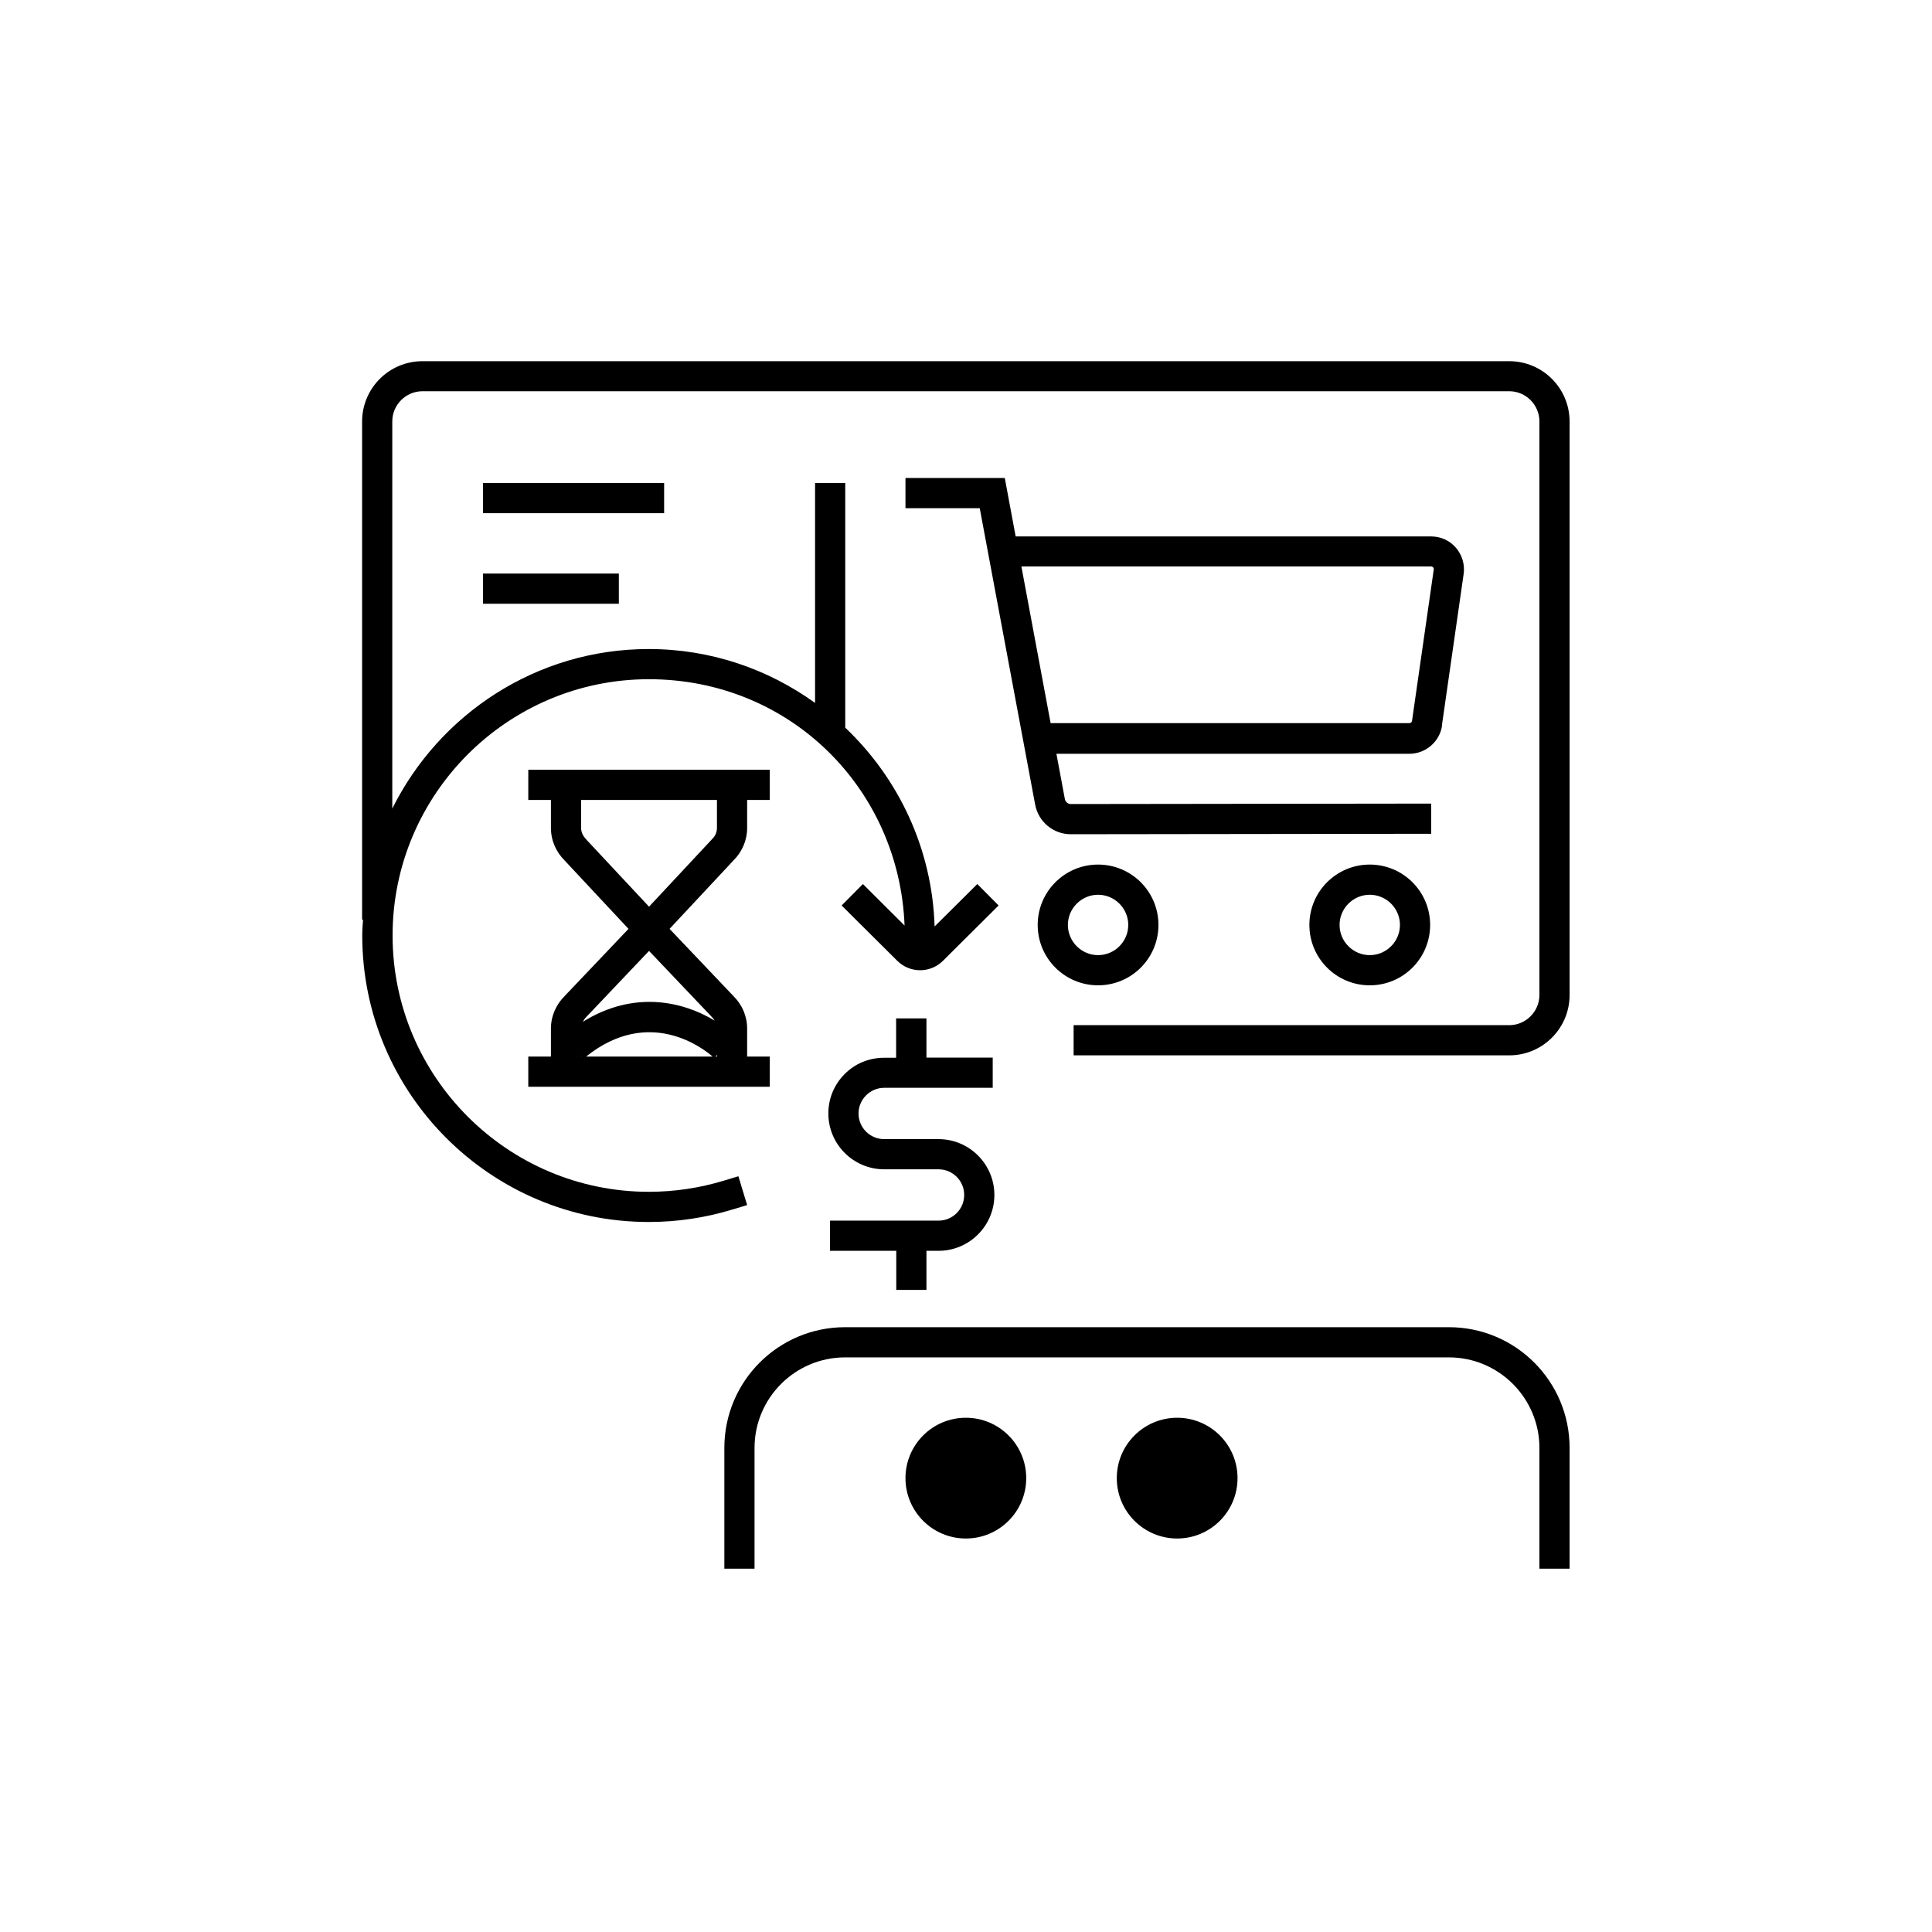 <?xml version="1.0" encoding="UTF-8"?><svg class="blink-icon" data-iconname="BNPL_CHECKOUT" xmlns="http://www.w3.org/2000/svg" width="128" height="128" viewBox="0 0 128 128"><defs><style>.cls-1{stroke-width:0px;}</style></defs><g class="blink-shut"><path class="cls-1" d="m63.96,99.75c-.06,0-.11,0-.17,0-1.29-.06-2.37-.81-2.94-1.5l.77-.64c.44.52,1.25,1.1,2.22,1.14.86.03,1.72-.36,2.54-1.18l.71.71c-.98.98-2.03,1.47-3.13,1.47Z"/><path class="cls-1" d="m77.96,99.75c-.06,0-.11,0-.17,0-1.29-.06-2.37-.81-2.94-1.5l.77-.64c.44.52,1.25,1.1,2.22,1.14.86.03,1.72-.36,2.54-1.18l.71.71c-.98.98-2.03,1.47-3.13,1.47Z"/></g><g class="blink-open"><circle class="cls-1" cx="63.99" cy="97.93" r="4"/><circle class="cls-1" cx="77.99" cy="97.93" r="4"/></g><path class="cls-1" d="m95.53,48.06l1.44-10.03c.09-.63-.1-1.26-.51-1.74-.41-.48-1.01-.75-1.65-.75h-27.52s-.72-3.87-.72-3.87h-6.58v2h4.92l3.67,19.63c.21,1.14,1.2,1.97,2.36,1.97l23.88-.03v-2s-23.88.03-23.88.03c-.19,0-.35-.14-.39-.33l-.56-3h23.39c1.08,0,2.01-.81,2.16-1.87Zm-25.92-.13l-1.94-10.4h27.14c.07,0,.11.03.14.06s.05.08.04.14l-1.44,10.03c-.01.09-.09.15-.18.15h-23.76Z"/><path class="cls-1" d="m86.75,61.28c0,2.21,1.79,4,4,4s4-1.79,4-4-1.79-4-4-4-4,1.79-4,4Zm6,0c0,1.1-.9,2-2,2s-2-.9-2-2,.9-2,2-2,2,.9,2,2Z"/><path class="cls-1" d="m68.75,61.28c0,2.21,1.79,4,4,4s4-1.79,4-4-1.79-4-4-4-4,1.79-4,4Zm6,0c0,1.1-.9,2-2,2s-2-.9-2-2,.9-2,2-2,2,.9,2,2Z"/><rect class="cls-1" x="32" y="32" width="12" height="2"/><path class="cls-1" d="m99.99,23.93H27.99c-2.21,0-4,1.79-4,4v33h.06c-.02.35-.05.7-.05,1.05,0,10.46,8.51,18.98,18.98,18.98,1.89,0,3.76-.28,5.56-.83l.96-.29-.58-1.91-.96.29c-1.61.49-3.28.74-4.97.74-9.36,0-16.98-7.62-16.98-16.98s7.62-16.98,16.98-16.98,16.59,7.26,16.94,16.32l-2.76-2.75-1.41,1.42,3.68,3.66c.42.42.97.63,1.52.63s1.1-.21,1.52-.63l3.68-3.66-1.41-1.42-2.83,2.81c-.16-5.18-2.41-9.84-5.92-13.17v-16.21h-2v14.57c-3.11-2.24-6.91-3.57-11.02-3.57-7.44,0-13.88,4.32-16.99,10.57v-25.65c0-1.1.9-2,2-2h72c1.1,0,2,.9,2,2v38c0,1.1-.9,2-2,2h-28.86v2h28.86c2.21,0,4-1.79,4-4V27.93c0-2.21-1.79-4-4-4Z"/><rect class="cls-1" x="32" y="38" width="9" height="2"/><path class="cls-1" d="m59.37,67.48v2.6h-.8c-.99,0-1.92.38-2.61,1.08-.7.7-1.08,1.63-1.08,2.61,0,2.04,1.66,3.7,3.7,3.7h3.6c.94,0,1.7.76,1.7,1.7s-.76,1.7-1.7,1.7h-7.19v2h4.39v2.59h2v-2.59h.8c2.04,0,3.7-1.66,3.7-3.7s-1.66-3.7-3.7-3.7h-3.6c-.94,0-1.7-.76-1.7-1.7,0-.45.18-.88.5-1.2.32-.32.75-.5,1.2-.5h7.19s0-2,0-2h-4.39v-2.6h-2Z"/><path class="cls-1" d="m37.4,66c-.56.56-.9,1.32-.9,2.15v1.85h-1.5v2h16v-2h-1.5v-1.85c0-.84-.34-1.59-.9-2.15h0l-4.24-4.46,4.24-4.54h0c.56-.56.9-1.32.9-2.15v-1.85h1.5v-2h-16v2h1.5v1.85c0,.83.34,1.59.9,2.15h0l4.24,4.54-4.24,4.46h0Zm1.43,4c4.17-3.33,7.74-.56,8.38,0h-8.38Zm8.67-.11v.11h-.1l.1-.11Zm-8.64-14.26s-.03-.03-.04-.04c-.14-.15-.32-.39-.32-.74v-1.85h9v1.85c0,.35-.17.6-.32.74-.04.04-.08.08-.11.12l-4.07,4.36-4.14-4.43Zm-.01,11.74l4.15-4.37,4.08,4.29s.07.08.1.11c.06.06.11.13.17.22-2.04-1.24-5.31-2.06-8.74.08.07-.13.15-.24.24-.33Zm-.35,2.59l.03.03h-.03v-.03Z"/><path class="cls-1" d="m95.99,87.93h-40c-4.42,0-8,3.58-8,8v8h2v-8c0-3.31,2.69-6,6-6h40c3.31,0,6,2.69,6,6v8h2v-8c0-4.42-3.58-8-8-8Z"/></svg>